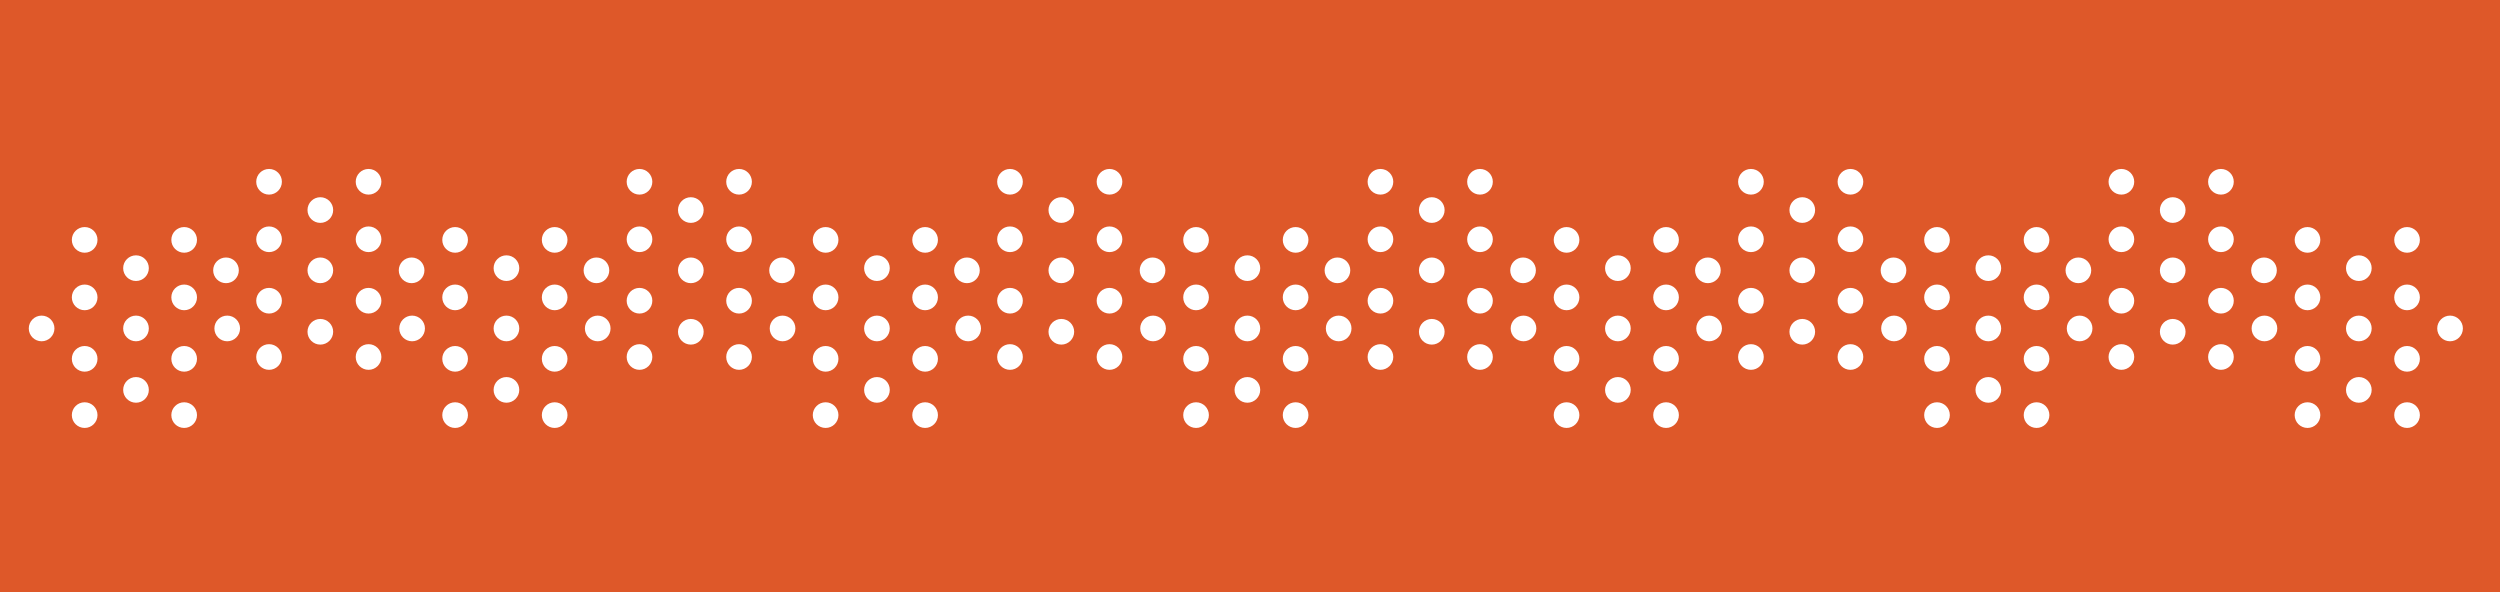 <svg xmlns="http://www.w3.org/2000/svg" id="Capa_1" data-name="Capa 1" viewBox="0 0 450 106.6"><rect width="450" height="106.6" style="fill: #de5829;"></rect><g><g><circle cx="24.48" cy="48.27" r="2.31" style="fill: #fff;"></circle><circle cx="15.24" cy="53.53" r="2.31" style="fill: #fff;"></circle><circle cx="24.48" cy="59.12" r="2.31" style="fill: #fff;"></circle><circle cx="15.24" cy="43.18" r="2.31" style="fill: #fff;"></circle><circle cx="15.24" cy="74.72" r="2.31" style="fill: #fff;"></circle><circle cx="7.49" cy="59.12" r="2.31" style="fill: #fff;"></circle><circle cx="15.24" cy="64.59" r="2.31" style="fill: #fff;"></circle><circle cx="33.15" cy="53.53" r="2.31" style="fill: #fff;"></circle><circle cx="33.15" cy="43.18" r="2.31" style="fill: #fff;"></circle><circle cx="33.15" cy="74.72" r="2.31" style="fill: #fff;"></circle><circle cx="40.9" cy="59.12" r="2.31" style="fill: #fff;"></circle><circle cx="33.15" cy="64.59" r="2.31" style="fill: #fff;"></circle><circle cx="24.48" cy="70.18" r="2.31" style="fill: #fff;"></circle></g><g><circle cx="57.66" cy="37.81" r="2.31" style="fill: #fff;"></circle><circle cx="48.43" cy="43.07" r="2.31" style="fill: #fff;"></circle><circle cx="57.66" cy="48.66" r="2.31" style="fill: #fff;"></circle><circle cx="48.43" cy="32.72" r="2.31" style="fill: #fff;"></circle><circle cx="48.43" cy="64.26" r="2.31" style="fill: #fff;"></circle><circle cx="40.68" cy="48.66" r="2.31" style="fill: #fff;"></circle><circle cx="48.43" cy="54.13" r="2.31" style="fill: #fff;"></circle><circle cx="66.34" cy="43.07" r="2.31" style="fill: #fff;"></circle><circle cx="66.34" cy="32.72" r="2.31" style="fill: #fff;"></circle><circle cx="66.34" cy="64.26" r="2.31" style="fill: #fff;"></circle><circle cx="74.09" cy="48.66" r="2.31" style="fill: #fff;"></circle><circle cx="66.34" cy="54.13" r="2.31" style="fill: #fff;"></circle><circle cx="57.66" cy="59.72" r="2.31" style="fill: #fff;"></circle></g><g><circle cx="91.16" cy="48.27" r="2.31" style="fill: #fff;"></circle><circle cx="81.92" cy="53.53" r="2.31" style="fill: #fff;"></circle><circle cx="91.16" cy="59.12" r="2.31" style="fill: #fff;"></circle><circle cx="81.92" cy="43.18" r="2.31" style="fill: #fff;"></circle><circle cx="81.92" cy="74.72" r="2.31" style="fill: #fff;"></circle><circle cx="74.18" cy="59.12" r="2.31" style="fill: #fff;"></circle><circle cx="81.92" cy="64.59" r="2.31" style="fill: #fff;"></circle><circle cx="99.84" cy="53.53" r="2.31" style="fill: #fff;"></circle><circle cx="99.84" cy="43.18" r="2.31" style="fill: #fff;"></circle><circle cx="99.84" cy="74.72" r="2.31" style="fill: #fff;"></circle><circle cx="107.59" cy="59.12" r="2.31" style="fill: #fff;"></circle><circle cx="99.84" cy="64.59" r="2.31" style="fill: #fff;"></circle><circle cx="91.16" cy="70.18" r="2.31" style="fill: #fff;"></circle></g><g><circle cx="124.35" cy="37.81" r="2.31" style="fill: #fff;"></circle><circle cx="115.11" cy="43.07" r="2.31" style="fill: #fff;"></circle><circle cx="124.35" cy="48.66" r="2.31" style="fill: #fff;"></circle><circle cx="115.11" cy="32.72" r="2.31" style="fill: #fff;"></circle><circle cx="115.11" cy="64.26" r="2.31" style="fill: #fff;"></circle><circle cx="107.36" cy="48.66" r="2.31" style="fill: #fff;"></circle><circle cx="115.11" cy="54.13" r="2.31" style="fill: #fff;"></circle><circle cx="133.03" cy="43.07" r="2.31" style="fill: #fff;"></circle><circle cx="133.03" cy="32.72" r="2.31" style="fill: #fff;"></circle><circle cx="133.03" cy="64.26" r="2.31" style="fill: #fff;"></circle><circle cx="140.77" cy="48.66" r="2.31" style="fill: #fff;"></circle><circle cx="133.03" cy="54.13" r="2.31" style="fill: #fff;"></circle><circle cx="124.35" cy="59.72" r="2.31" style="fill: #fff;"></circle></g><g><circle cx="157.85" cy="48.27" r="2.31" style="fill: #fff;"></circle><circle cx="148.61" cy="53.53" r="2.31" style="fill: #fff;"></circle><circle cx="157.85" cy="59.12" r="2.31" style="fill: #fff;"></circle><circle cx="148.61" cy="43.18" r="2.31" style="fill: #fff;"></circle><circle cx="148.61" cy="74.72" r="2.31" style="fill: #fff;"></circle><circle cx="140.86" cy="59.12" r="2.31" style="fill: #fff;"></circle><circle cx="148.61" cy="64.59" r="2.31" style="fill: #fff;"></circle><circle cx="166.52" cy="53.53" r="2.31" style="fill: #fff;"></circle><circle cx="166.52" cy="43.18" r="2.31" style="fill: #fff;"></circle><circle cx="166.52" cy="74.72" r="2.31" style="fill: #fff;"></circle><circle cx="174.27" cy="59.12" r="2.31" style="fill: #fff;"></circle><circle cx="166.52" cy="64.59" r="2.31" style="fill: #fff;"></circle><circle cx="157.85" cy="70.18" r="2.31" style="fill: #fff;"></circle></g><g><circle cx="191.04" cy="37.81" r="2.31" style="fill: #fff;"></circle><circle cx="181.8" cy="43.07" r="2.31" style="fill: #fff;"></circle><circle cx="191.04" cy="48.66" r="2.31" style="fill: #fff;"></circle><circle cx="181.8" cy="32.72" r="2.31" style="fill: #fff;"></circle><circle cx="181.8" cy="64.26" r="2.31" style="fill: #fff;"></circle><circle cx="174.05" cy="48.66" r="2.31" style="fill: #fff;"></circle><circle cx="181.8" cy="54.13" r="2.31" style="fill: #fff;"></circle><circle cx="199.71" cy="43.07" r="2.31" style="fill: #fff;"></circle><circle cx="199.71" cy="32.72" r="2.31" style="fill: #fff;"></circle><circle cx="199.71" cy="64.26" r="2.31" style="fill: #fff;"></circle><circle cx="207.46" cy="48.66" r="2.31" style="fill: #fff;"></circle><circle cx="199.71" cy="54.13" r="2.31" style="fill: #fff;"></circle><circle cx="191.04" cy="59.72" r="2.31" style="fill: #fff;"></circle></g><g><circle cx="224.53" cy="48.27" r="2.31" style="fill: #fff;"></circle><circle cx="215.29" cy="53.53" r="2.31" style="fill: #fff;"></circle><circle cx="224.53" cy="59.12" r="2.31" style="fill: #fff;"></circle><circle cx="215.29" cy="43.18" r="2.31" style="fill: #fff;"></circle><circle cx="215.29" cy="74.72" r="2.31" style="fill: #fff;"></circle><circle cx="207.55" cy="59.12" r="2.31" style="fill: #fff;"></circle><circle cx="215.29" cy="64.59" r="2.31" style="fill: #fff;"></circle><circle cx="233.21" cy="53.53" r="2.31" style="fill: #fff;"></circle><circle cx="233.21" cy="43.18" r="2.31" style="fill: #fff;"></circle><circle cx="233.21" cy="74.72" r="2.31" style="fill: #fff;"></circle><circle cx="240.96" cy="59.12" r="2.31" style="fill: #fff;"></circle><circle cx="233.21" cy="64.59" r="2.31" style="fill: #fff;"></circle><circle cx="224.53" cy="70.18" r="2.31" style="fill: #fff;"></circle></g><g><circle cx="257.72" cy="37.81" r="2.31" style="fill: #fff;"></circle><circle cx="248.48" cy="43.07" r="2.31" style="fill: #fff;"></circle><circle cx="257.72" cy="48.66" r="2.31" style="fill: #fff;"></circle><circle cx="248.48" cy="32.72" r="2.31" style="fill: #fff;"></circle><circle cx="248.48" cy="64.26" r="2.31" style="fill: #fff;"></circle><circle cx="240.74" cy="48.66" r="2.31" style="fill: #fff;"></circle><circle cx="248.48" cy="54.13" r="2.31" style="fill: #fff;"></circle><circle cx="266.4" cy="43.07" r="2.31" style="fill: #fff;"></circle><circle cx="266.4" cy="32.72" r="2.31" style="fill: #fff;"></circle><circle cx="266.4" cy="64.26" r="2.31" style="fill: #fff;"></circle><circle cx="274.15" cy="48.66" r="2.31" style="fill: #fff;"></circle><circle cx="266.4" cy="54.13" r="2.31" style="fill: #fff;"></circle><circle cx="257.72" cy="59.72" r="2.31" style="fill: #fff;"></circle></g><g><circle cx="291.22" cy="48.27" r="2.31" style="fill: #fff;"></circle><circle cx="281.98" cy="53.53" r="2.31" style="fill: #fff;"></circle><circle cx="291.22" cy="59.12" r="2.31" style="fill: #fff;"></circle><circle cx="281.98" cy="43.18" r="2.31" style="fill: #fff;"></circle><circle cx="281.98" cy="74.72" r="2.31" style="fill: #fff;"></circle><circle cx="274.23" cy="59.12" r="2.31" style="fill: #fff;"></circle><circle cx="281.98" cy="64.59" r="2.31" style="fill: #fff;"></circle><circle cx="299.89" cy="53.53" r="2.31" style="fill: #fff;"></circle><circle cx="299.89" cy="43.18" r="2.31" style="fill: #fff;"></circle><circle cx="299.89" cy="74.72" r="2.31" style="fill: #fff;"></circle><circle cx="307.64" cy="59.12" r="2.31" style="fill: #fff;"></circle><circle cx="299.89" cy="64.59" r="2.31" style="fill: #fff;"></circle><circle cx="291.22" cy="70.18" r="2.31" style="fill: #fff;"></circle></g><g><circle cx="324.41" cy="37.81" r="2.31" style="fill: #fff;"></circle><circle cx="315.17" cy="43.07" r="2.31" style="fill: #fff;"></circle><circle cx="324.41" cy="48.66" r="2.31" style="fill: #fff;"></circle><circle cx="315.17" cy="32.72" r="2.31" style="fill: #fff;"></circle><circle cx="315.17" cy="64.26" r="2.31" style="fill: #fff;"></circle><circle cx="307.42" cy="48.66" r="2.31" style="fill: #fff;"></circle><circle cx="315.17" cy="54.13" r="2.31" style="fill: #fff;"></circle><circle cx="333.08" cy="43.07" r="2.31" style="fill: #fff;"></circle><circle cx="333.08" cy="32.72" r="2.31" style="fill: #fff;"></circle><circle cx="333.08" cy="64.26" r="2.31" style="fill: #fff;"></circle><circle cx="340.83" cy="48.66" r="2.31" style="fill: #fff;"></circle><circle cx="333.08" cy="54.13" r="2.31" style="fill: #fff;"></circle><circle cx="324.41" cy="59.72" r="2.31" style="fill: #fff;"></circle></g><g><circle cx="357.9" cy="48.27" r="2.31" style="fill: #fff;"></circle><circle cx="348.66" cy="53.53" r="2.31" style="fill: #fff;"></circle><circle cx="357.9" cy="59.12" r="2.31" style="fill: #fff;"></circle><circle cx="348.66" cy="43.18" r="2.31" style="fill: #fff;"></circle><circle cx="348.66" cy="74.72" r="2.31" style="fill: #fff;"></circle><circle cx="340.92" cy="59.12" r="2.31" style="fill: #fff;"></circle><circle cx="348.66" cy="64.59" r="2.31" style="fill: #fff;"></circle><circle cx="366.58" cy="53.53" r="2.31" style="fill: #fff;"></circle><circle cx="366.58" cy="43.18" r="2.31" style="fill: #fff;"></circle><circle cx="366.58" cy="74.72" r="2.31" style="fill: #fff;"></circle><circle cx="374.33" cy="59.12" r="2.31" style="fill: #fff;"></circle><circle cx="366.58" cy="64.59" r="2.31" style="fill: #fff;"></circle><circle cx="357.9" cy="70.18" r="2.31" style="fill: #fff;"></circle></g><g><circle cx="391.09" cy="37.81" r="2.31" style="fill: #fff;"></circle><circle cx="381.85" cy="43.07" r="2.31" style="fill: #fff;"></circle><circle cx="391.09" cy="48.66" r="2.31" style="fill: #fff;"></circle><circle cx="381.85" cy="32.72" r="2.31" style="fill: #fff;"></circle><circle cx="381.85" cy="64.26" r="2.31" style="fill: #fff;"></circle><circle cx="374.11" cy="48.66" r="2.31" style="fill: #fff;"></circle><circle cx="381.85" cy="54.13" r="2.31" style="fill: #fff;"></circle><circle cx="399.77" cy="43.07" r="2.31" style="fill: #fff;"></circle><circle cx="399.77" cy="32.72" r="2.31" style="fill: #fff;"></circle><circle cx="399.77" cy="64.26" r="2.31" style="fill: #fff;"></circle><circle cx="407.52" cy="48.66" r="2.31" style="fill: #fff;"></circle><circle cx="399.77" cy="54.13" r="2.31" style="fill: #fff;"></circle><circle cx="391.09" cy="59.72" r="2.31" style="fill: #fff;"></circle></g><g><circle cx="424.59" cy="48.27" r="2.31" style="fill: #fff;"></circle><circle cx="415.35" cy="53.53" r="2.31" style="fill: #fff;"></circle><circle cx="424.59" cy="59.12" r="2.31" style="fill: #fff;"></circle><circle cx="415.35" cy="43.18" r="2.31" style="fill: #fff;"></circle><circle cx="415.35" cy="74.72" r="2.31" style="fill: #fff;"></circle><circle cx="407.6" cy="59.12" r="2.31" style="fill: #fff;"></circle><circle cx="415.35" cy="64.59" r="2.31" style="fill: #fff;"></circle><circle cx="433.27" cy="53.53" r="2.31" style="fill: #fff;"></circle><circle cx="433.27" cy="43.18" r="2.31" style="fill: #fff;"></circle><circle cx="433.27" cy="74.72" r="2.31" style="fill: #fff;"></circle><circle cx="441.01" cy="59.12" r="2.31" style="fill: #fff;"></circle><circle cx="433.27" cy="64.59" r="2.31" style="fill: #fff;"></circle><circle cx="424.59" cy="70.18" r="2.31" style="fill: #fff;"></circle></g></g></svg>
